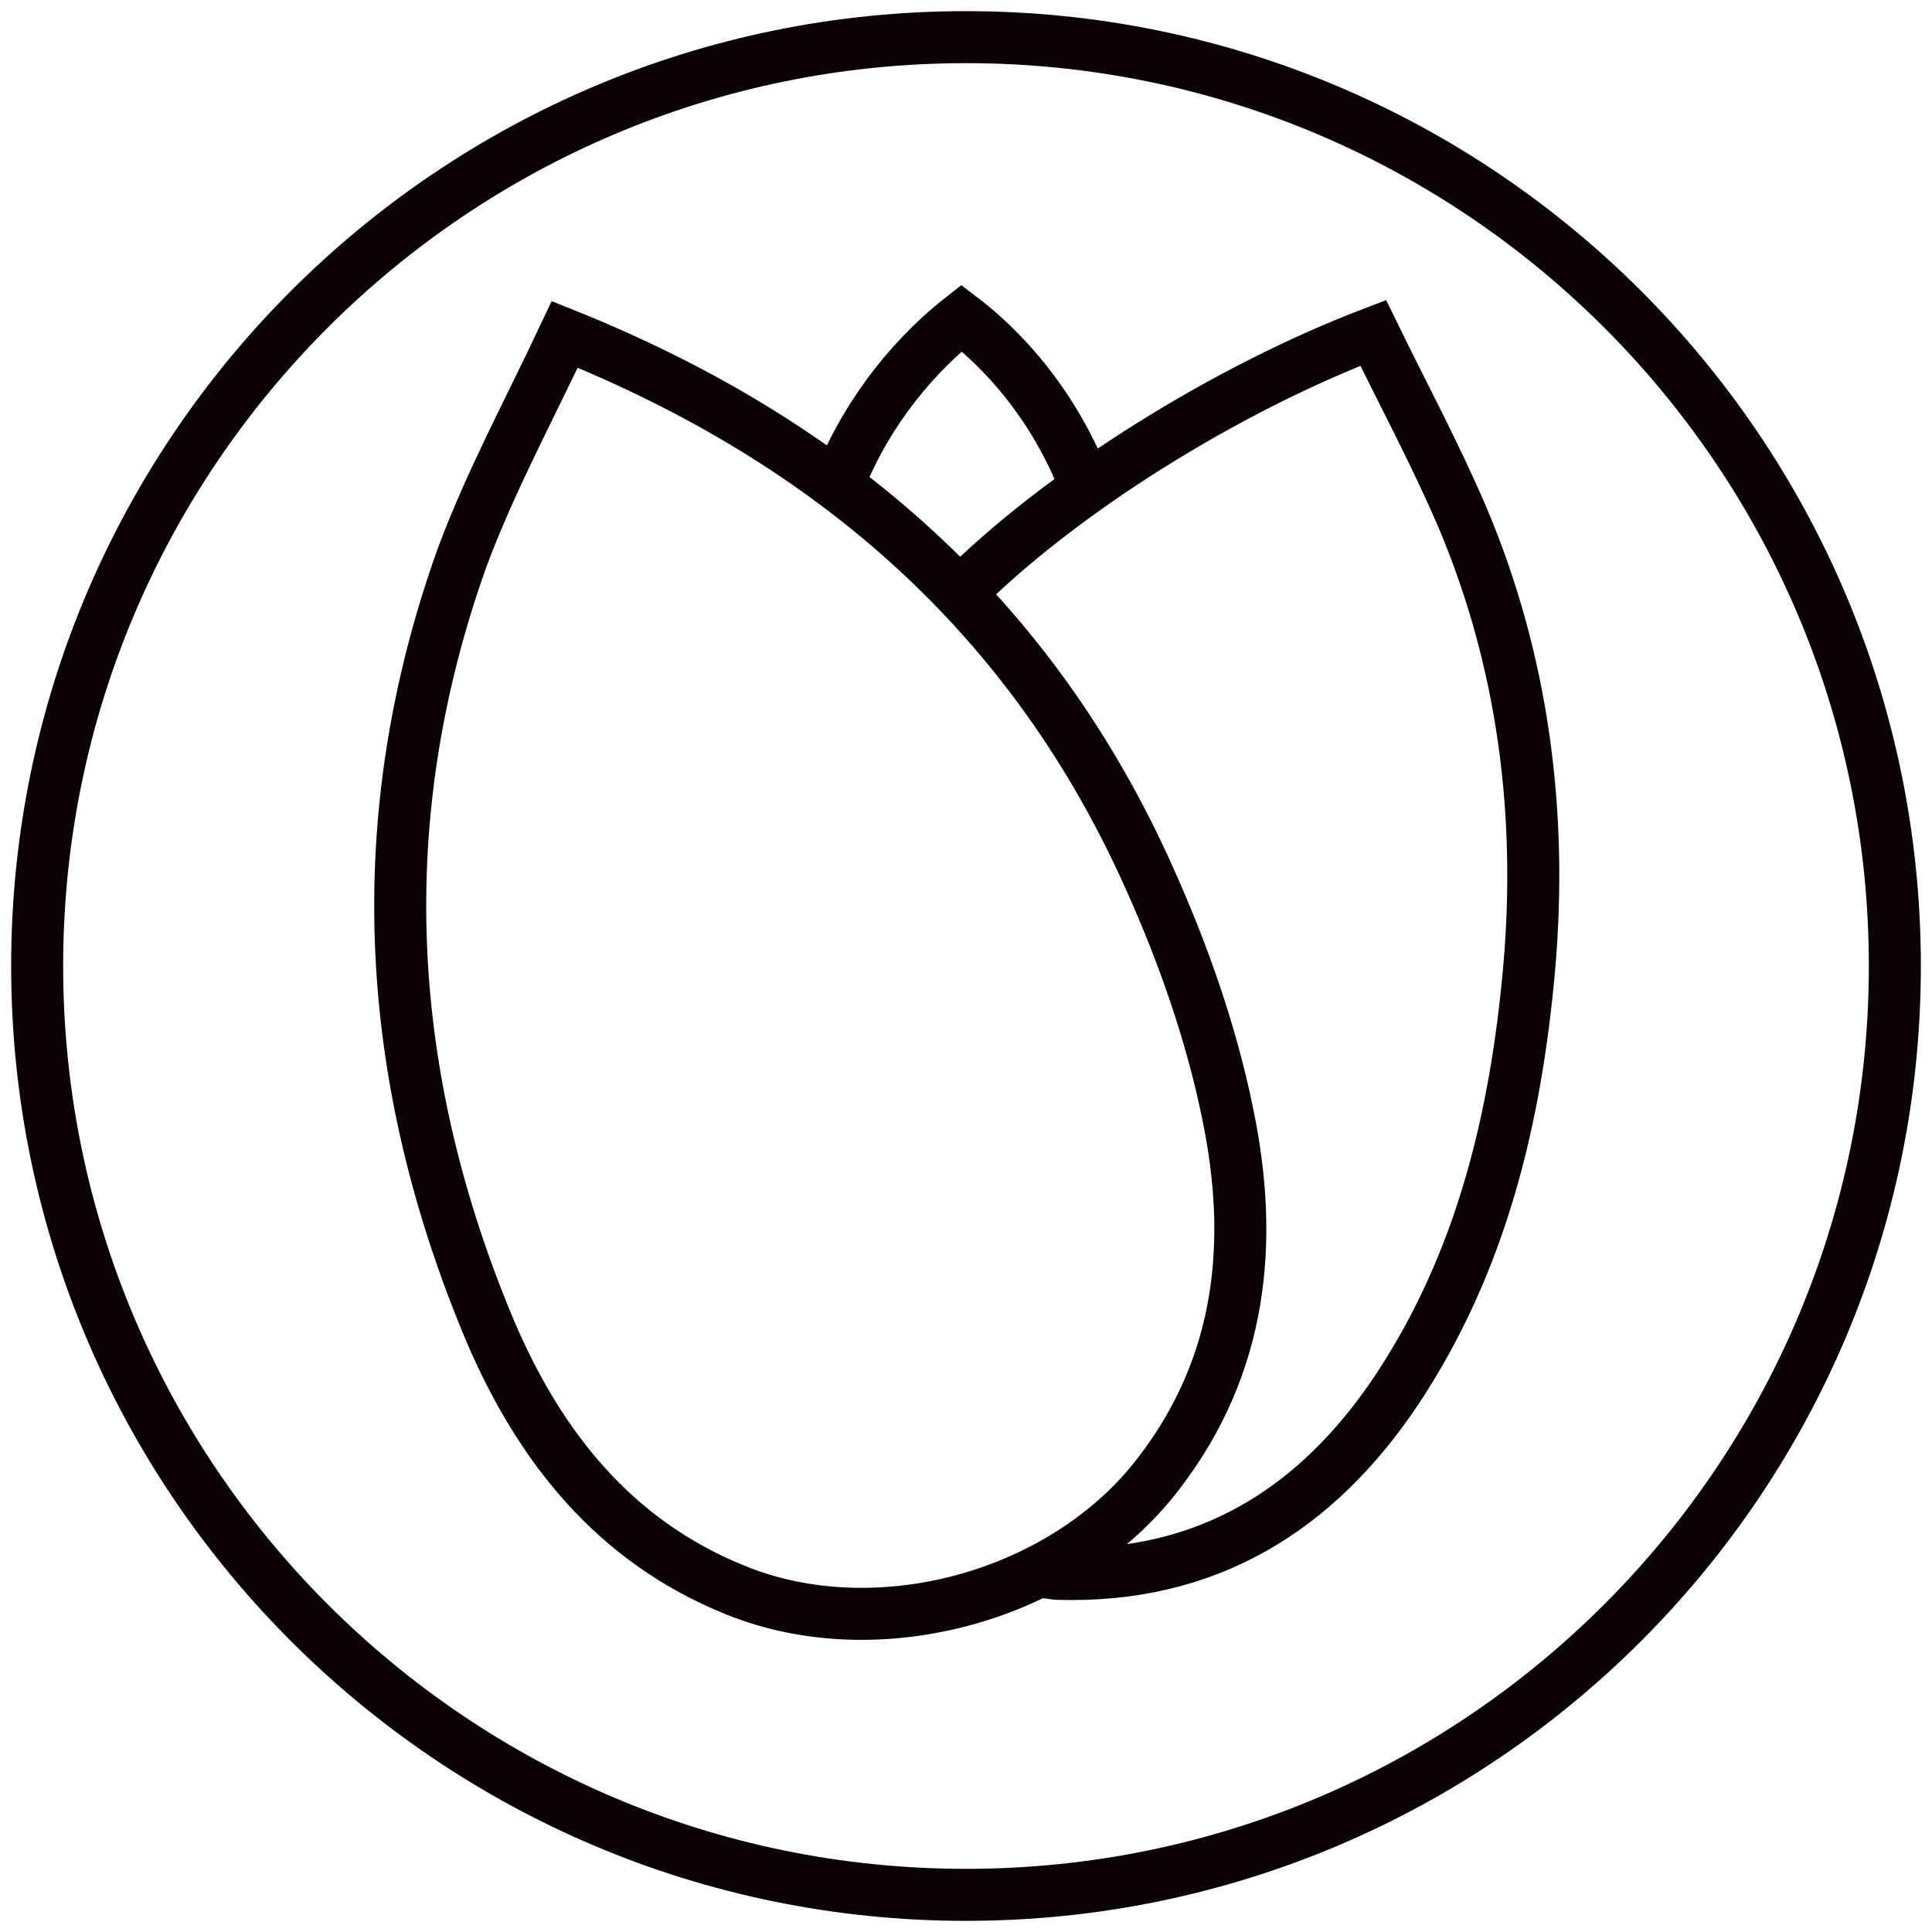 <?xml version="1.0" encoding="utf-8"?>
<!-- Generator: Adobe Illustrator 27.1.1, SVG Export Plug-In . SVG Version: 6.00 Build 0)  -->
<svg version="1.1" id="Layer_1" xmlns="http://www.w3.org/2000/svg" xmlns:xlink="http://www.w3.org/1999/xlink" x="0px" y="0px"
	 viewBox="0 0 130 130" style="enable-background:new 0 0 130 130;" xml:space="preserve">
<style type="text/css">
	.st0{fill:none;stroke:#0A0203;stroke-width:3.5;stroke-miterlimit:10;}
	.st1{fill:none;stroke:#0A0203;stroke-width:2.5;stroke-miterlimit:10;}
	.st2{fill:none;stroke:#0A0203;stroke-width:1.5;stroke-miterlimit:10;}
	.st3{fill:none;stroke:#0A0203;stroke-width:1.55;stroke-miterlimit:10;}
</style>
<g>
	<path class="st0" d="M56.3,32.9c1.6-4.4,4.7-8.6,8.4-11.5c3.8,2.9,6.8,7.1,8.4,11.5 M70.2,105.8c0.5,0,0.7,0.1,1,0.1
		c10,0.3,17.4-4.3,22.8-12.4c5.7-8.6,8-18.3,8.9-28.4c0.9-10.4-0.4-20.6-4.5-30.3c-1.8-4.2-4-8.3-6-12.4c-9.7,3.7-21,10.6-28.1,17.8
		 M78,99.1c5.6-7.3,6.4-15.6,4.6-24.2c-1.1-5.4-3-10.8-5.3-15.9C69.5,41.6,56.2,29.8,38,22.5c-2.4,5.1-5,9.9-6.9,15
		c-6.3,17.6-5.3,35,1.9,52.1c3.3,7.7,8.3,14.1,16.5,17.4C59.1,110.9,71.7,107.4,78,99.1z M127.5,65c0,34.5-28,62.5-62.5,62.5
		S2.5,99.5,2.5,65S30.5,2.5,65,2.5S127.5,30.5,127.5,65z"/>
</g>
</svg>
